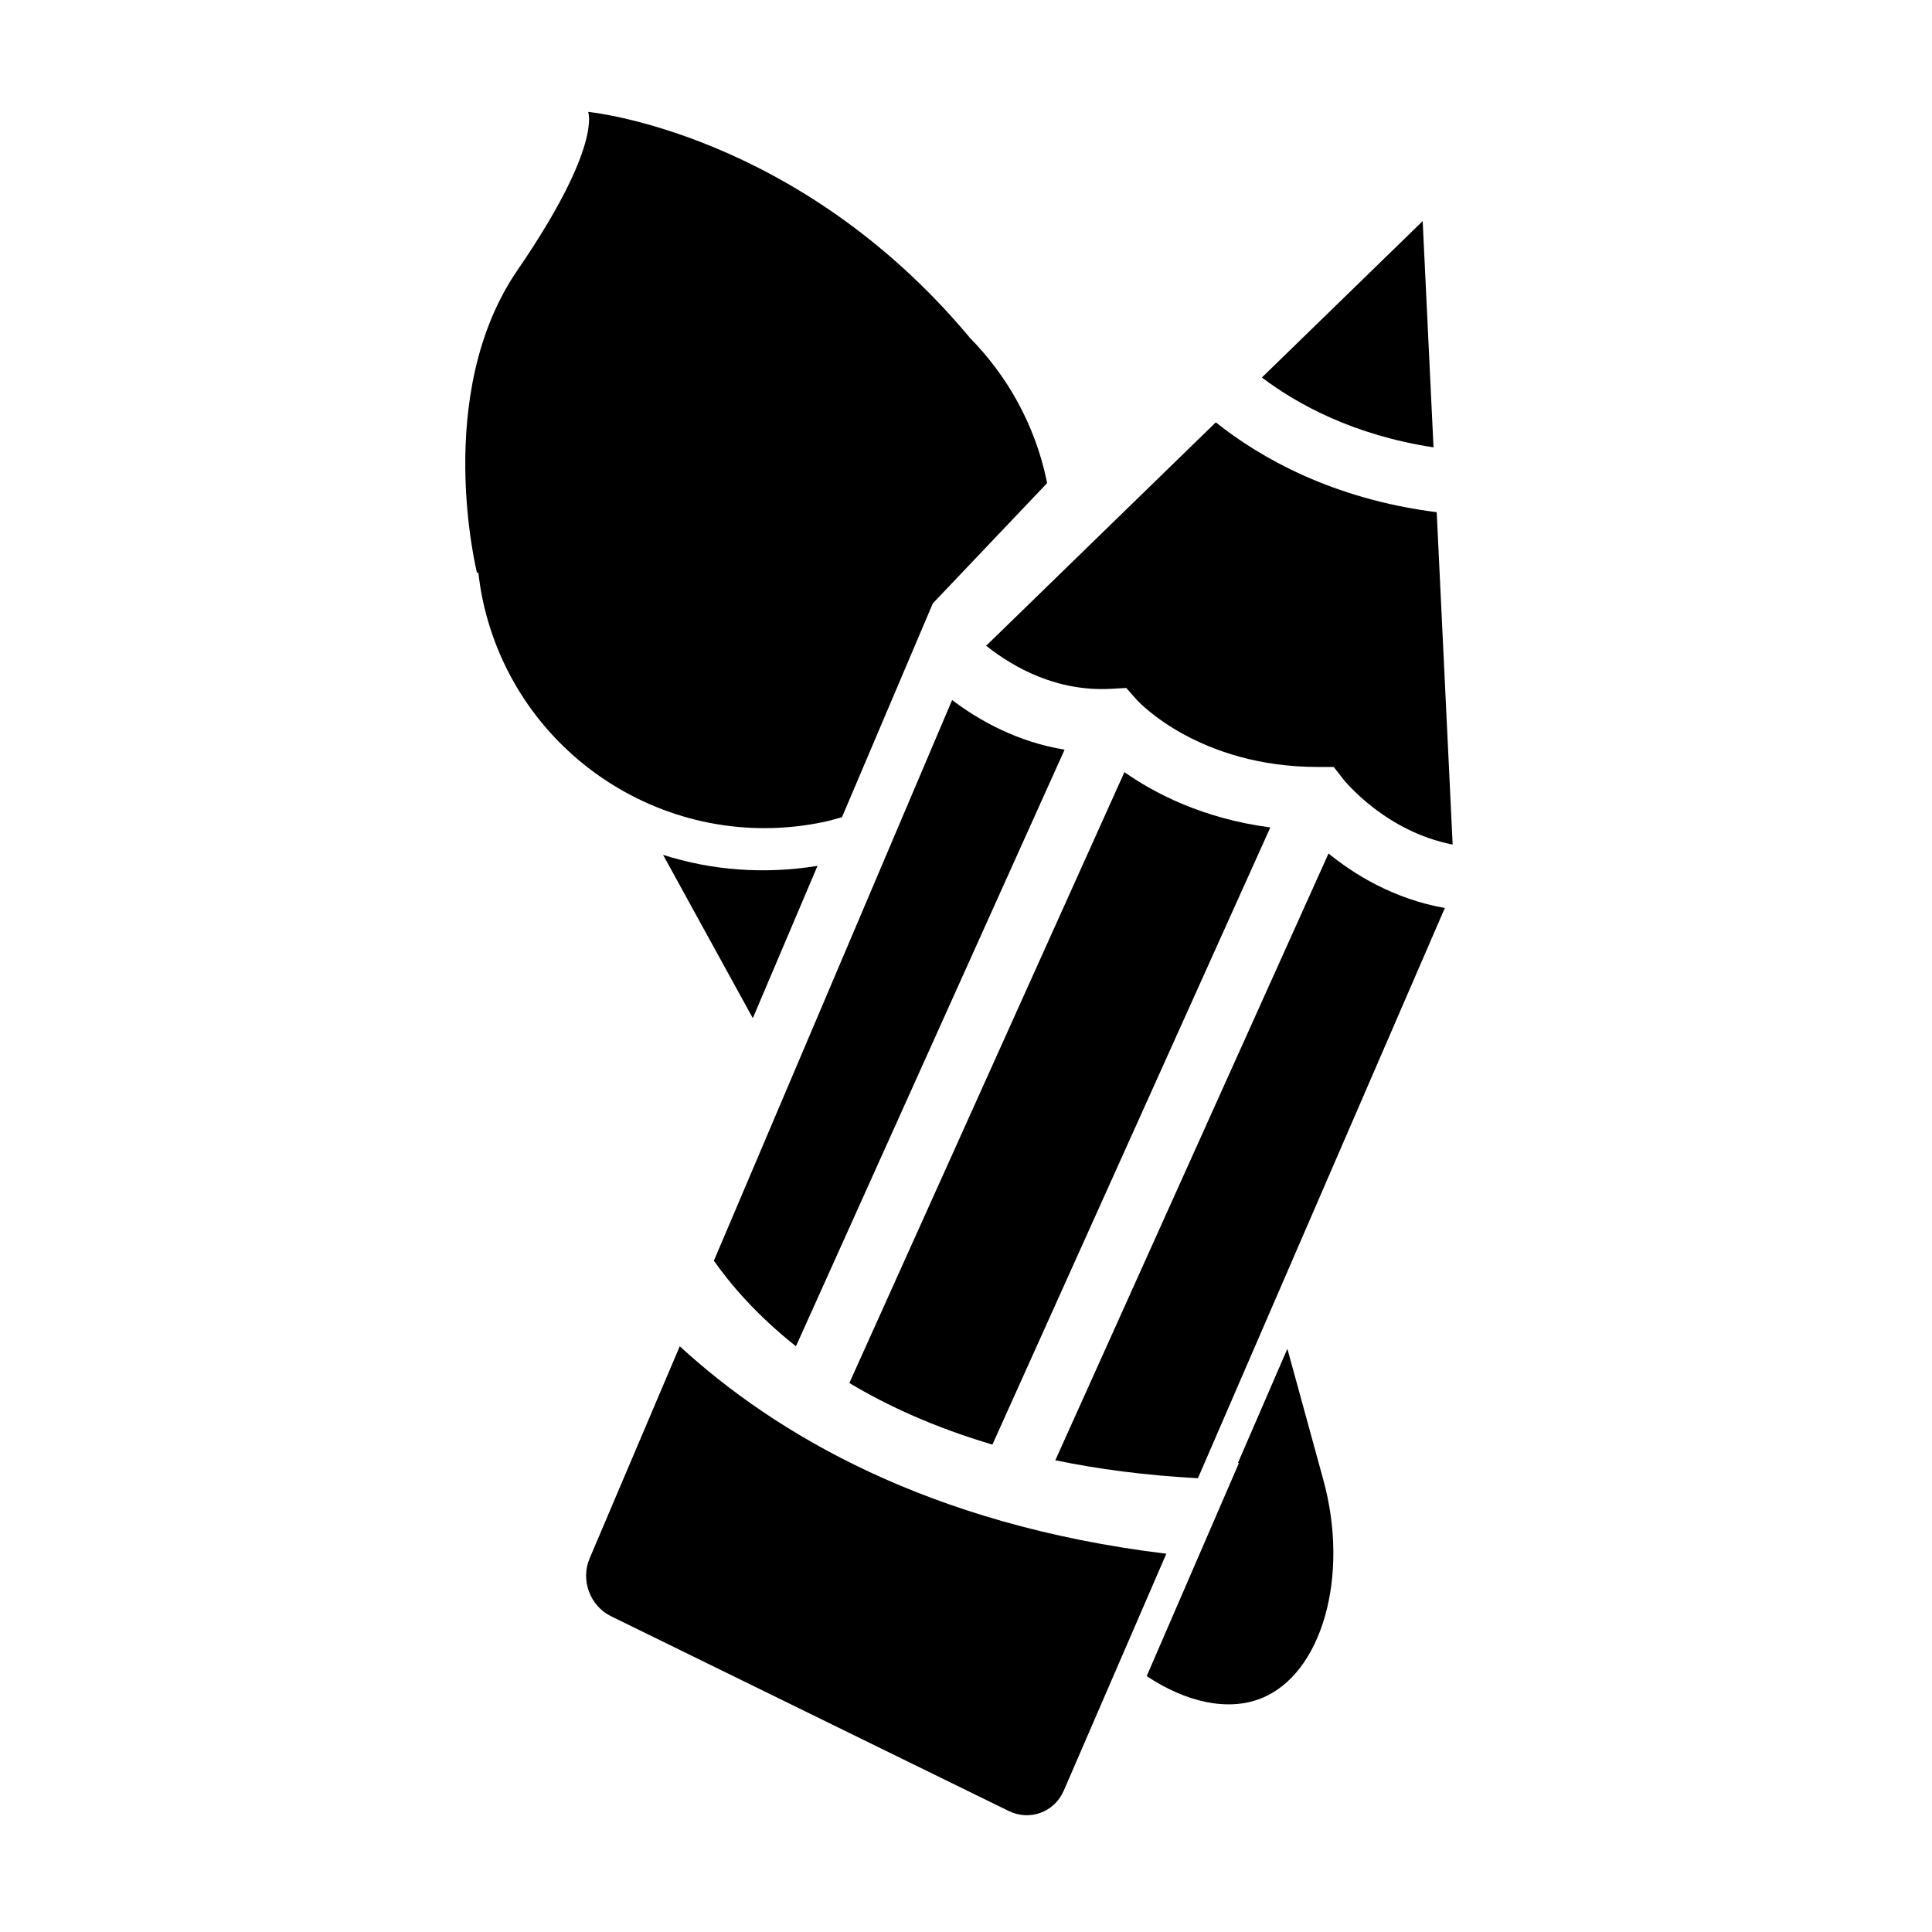 <?xml version="1.0" encoding="iso-8859-1"?>
<!-- Generator: Adobe Illustrator 17.0.0, SVG Export Plug-In . SVG Version: 6.00 Build 0)  -->
<!DOCTYPE svg PUBLIC "-//W3C//DTD SVG 1.1//EN" "http://www.w3.org/Graphics/SVG/1.1/DTD/svg11.dtd">
<svg version="1.1" id="Capa_1" xmlns="http://www.w3.org/2000/svg" xmlns:xlink="http://www.w3.org/1999/xlink" x="0px" y="0px"
	 width="64px" height="64px" viewBox="0 0 64 64" style="enable-background:new 0 0 64 64;" xml:space="preserve">
<g>
	<path d="M15.803,18.983l0.043-0.02c0.033,0.293,0.077,0.589,0.139,0.884c1.083,5.16,6.146,8.464,11.306,7.381
		c0.205-0.043,0.402-0.103,0.601-0.158l3.009-7.082l3.784-3.983c-0.006-0.027-0.007-0.055-0.013-0.082
		c-0.393-1.871-1.314-3.492-2.567-4.755l0.004-0.002c-5.694-6.803-12.627-7.46-12.627-7.46s0.483,1.128-2.341,5.245
		C14.318,13.066,15.803,18.983,15.803,18.983z"/>
	<path d="M41.773,56.262c2.017-0.801,2.942-4.04,2.065-7.236l-1.192-4.346l-1.638,3.782l0.033,0.004l-3.055,7.057
		C39.275,56.381,40.662,56.703,41.773,56.262z"/>
	<path d="M44.009,28.273l-9.05,20.1c1.414,0.294,2.988,0.502,4.724,0.595l8.179-18.889C46.185,29.783,44.871,28.977,44.009,28.273z"
		/>
	<path d="M20.245,53.542l13.169,6.449c0.698,0.342,1.515,0.041,1.824-0.672l3.398-7.85c-7.881-0.955-12.96-3.972-16.118-6.872
		l-2.987,7.029C19.226,52.342,19.544,53.2,20.245,53.542z"/>
	<path d="M23.648,41.764c0.543,0.77,1.407,1.795,2.719,2.833l8.899-19.763c-1.543-0.253-2.801-0.945-3.726-1.644L23.648,41.764z"/>
	<path d="M42.081,27.41c-2.228-0.291-3.841-1.134-4.833-1.832l-9.112,20.236c1.279,0.766,2.842,1.479,4.739,2.04L42.081,27.41z"/>
	<path d="M41.802,12.505c1.176,0.891,3.044,1.912,5.685,2.314l-0.359-7.495L41.802,12.505z"/>
	<path d="M32.667,21.392c0.937,0.74,2.358,1.523,4.132,1.426l0.51-0.028l0.34,0.385c0.078,0.086,2.072,2.232,6.016,2.232h0.517
		l0.316,0.406c0.071,0.087,1.412,1.733,3.623,2.164l-0.528-11.01c-3.462-0.437-5.862-1.815-7.318-2.976L32.667,21.392z"/>
	<path d="M21.965,28.318l2.973,5.41l2.143-5.045C25.317,28.969,23.573,28.833,21.965,28.318z"/>
</g>
</svg>
